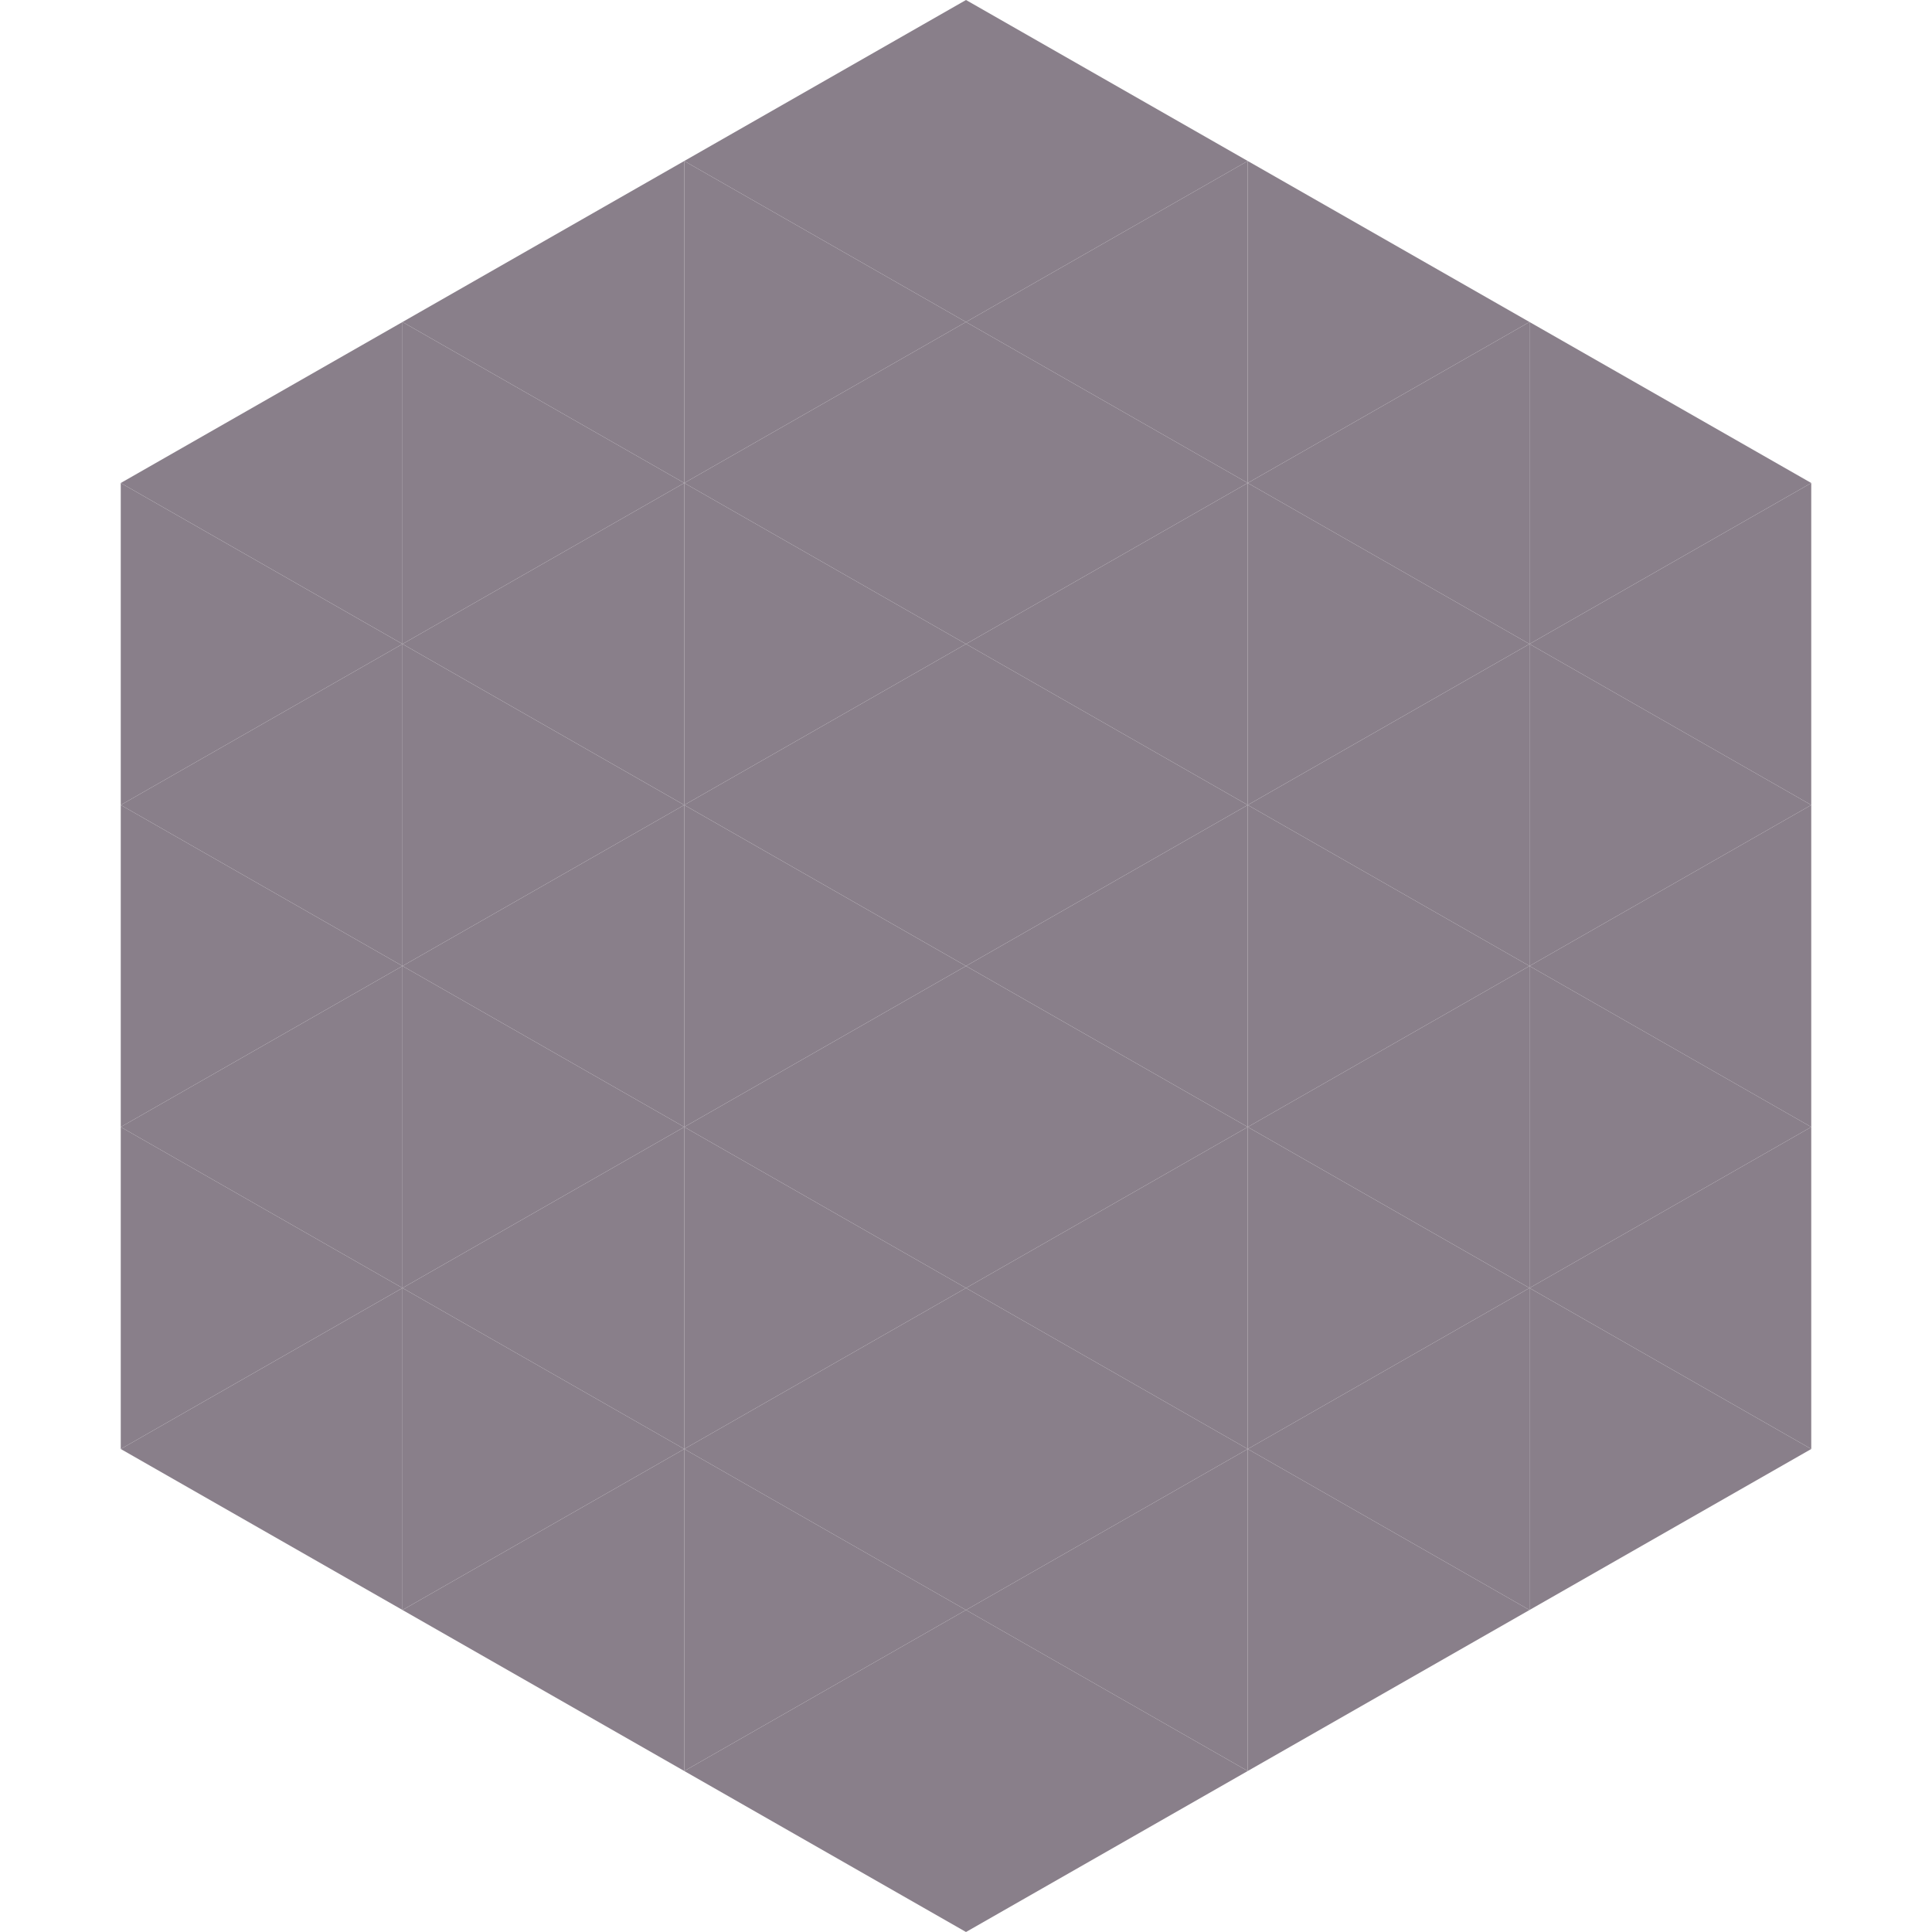 <?xml version="1.0"?>
<!-- Generated by SVGo -->
<svg width="240" height="240"
     xmlns="http://www.w3.org/2000/svg"
     xmlns:xlink="http://www.w3.org/1999/xlink">
<polygon points="50,40 15,60 50,80" style="fill:rgb(137,127,138)" />
<polygon points="190,40 225,60 190,80" style="fill:rgb(137,127,138)" />
<polygon points="15,60 50,80 15,100" style="fill:rgb(137,127,138)" />
<polygon points="225,60 190,80 225,100" style="fill:rgb(137,127,138)" />
<polygon points="50,80 15,100 50,120" style="fill:rgb(137,127,138)" />
<polygon points="190,80 225,100 190,120" style="fill:rgb(137,127,138)" />
<polygon points="15,100 50,120 15,140" style="fill:rgb(137,127,138)" />
<polygon points="225,100 190,120 225,140" style="fill:rgb(137,127,138)" />
<polygon points="50,120 15,140 50,160" style="fill:rgb(137,127,138)" />
<polygon points="190,120 225,140 190,160" style="fill:rgb(137,127,138)" />
<polygon points="15,140 50,160 15,180" style="fill:rgb(137,127,138)" />
<polygon points="225,140 190,160 225,180" style="fill:rgb(137,127,138)" />
<polygon points="50,160 15,180 50,200" style="fill:rgb(137,127,138)" />
<polygon points="190,160 225,180 190,200" style="fill:rgb(137,127,138)" />
<polygon points="15,180 50,200 15,220" style="fill:rgb(255,255,255); fill-opacity:0" />
<polygon points="225,180 190,200 225,220" style="fill:rgb(255,255,255); fill-opacity:0" />
<polygon points="50,0 85,20 50,40" style="fill:rgb(255,255,255); fill-opacity:0" />
<polygon points="190,0 155,20 190,40" style="fill:rgb(255,255,255); fill-opacity:0" />
<polygon points="85,20 50,40 85,60" style="fill:rgb(137,127,138)" />
<polygon points="155,20 190,40 155,60" style="fill:rgb(137,127,138)" />
<polygon points="50,40 85,60 50,80" style="fill:rgb(137,127,138)" />
<polygon points="190,40 155,60 190,80" style="fill:rgb(137,127,138)" />
<polygon points="85,60 50,80 85,100" style="fill:rgb(137,127,138)" />
<polygon points="155,60 190,80 155,100" style="fill:rgb(137,127,138)" />
<polygon points="50,80 85,100 50,120" style="fill:rgb(137,127,138)" />
<polygon points="190,80 155,100 190,120" style="fill:rgb(137,127,138)" />
<polygon points="85,100 50,120 85,140" style="fill:rgb(137,127,138)" />
<polygon points="155,100 190,120 155,140" style="fill:rgb(137,127,138)" />
<polygon points="50,120 85,140 50,160" style="fill:rgb(137,127,138)" />
<polygon points="190,120 155,140 190,160" style="fill:rgb(137,127,138)" />
<polygon points="85,140 50,160 85,180" style="fill:rgb(137,127,138)" />
<polygon points="155,140 190,160 155,180" style="fill:rgb(137,127,138)" />
<polygon points="50,160 85,180 50,200" style="fill:rgb(137,127,138)" />
<polygon points="190,160 155,180 190,200" style="fill:rgb(137,127,138)" />
<polygon points="85,180 50,200 85,220" style="fill:rgb(137,127,138)" />
<polygon points="155,180 190,200 155,220" style="fill:rgb(137,127,138)" />
<polygon points="120,0 85,20 120,40" style="fill:rgb(137,127,138)" />
<polygon points="120,0 155,20 120,40" style="fill:rgb(137,127,138)" />
<polygon points="85,20 120,40 85,60" style="fill:rgb(137,127,138)" />
<polygon points="155,20 120,40 155,60" style="fill:rgb(137,127,138)" />
<polygon points="120,40 85,60 120,80" style="fill:rgb(137,127,138)" />
<polygon points="120,40 155,60 120,80" style="fill:rgb(137,127,138)" />
<polygon points="85,60 120,80 85,100" style="fill:rgb(137,127,138)" />
<polygon points="155,60 120,80 155,100" style="fill:rgb(137,127,138)" />
<polygon points="120,80 85,100 120,120" style="fill:rgb(137,127,138)" />
<polygon points="120,80 155,100 120,120" style="fill:rgb(137,127,138)" />
<polygon points="85,100 120,120 85,140" style="fill:rgb(137,127,138)" />
<polygon points="155,100 120,120 155,140" style="fill:rgb(137,127,138)" />
<polygon points="120,120 85,140 120,160" style="fill:rgb(137,127,138)" />
<polygon points="120,120 155,140 120,160" style="fill:rgb(137,127,138)" />
<polygon points="85,140 120,160 85,180" style="fill:rgb(137,127,138)" />
<polygon points="155,140 120,160 155,180" style="fill:rgb(137,127,138)" />
<polygon points="120,160 85,180 120,200" style="fill:rgb(137,127,138)" />
<polygon points="120,160 155,180 120,200" style="fill:rgb(137,127,138)" />
<polygon points="85,180 120,200 85,220" style="fill:rgb(137,127,138)" />
<polygon points="155,180 120,200 155,220" style="fill:rgb(137,127,138)" />
<polygon points="120,200 85,220 120,240" style="fill:rgb(137,127,138)" />
<polygon points="120,200 155,220 120,240" style="fill:rgb(137,127,138)" />
<polygon points="85,220 120,240 85,260" style="fill:rgb(255,255,255); fill-opacity:0" />
<polygon points="155,220 120,240 155,260" style="fill:rgb(255,255,255); fill-opacity:0" />
</svg>
